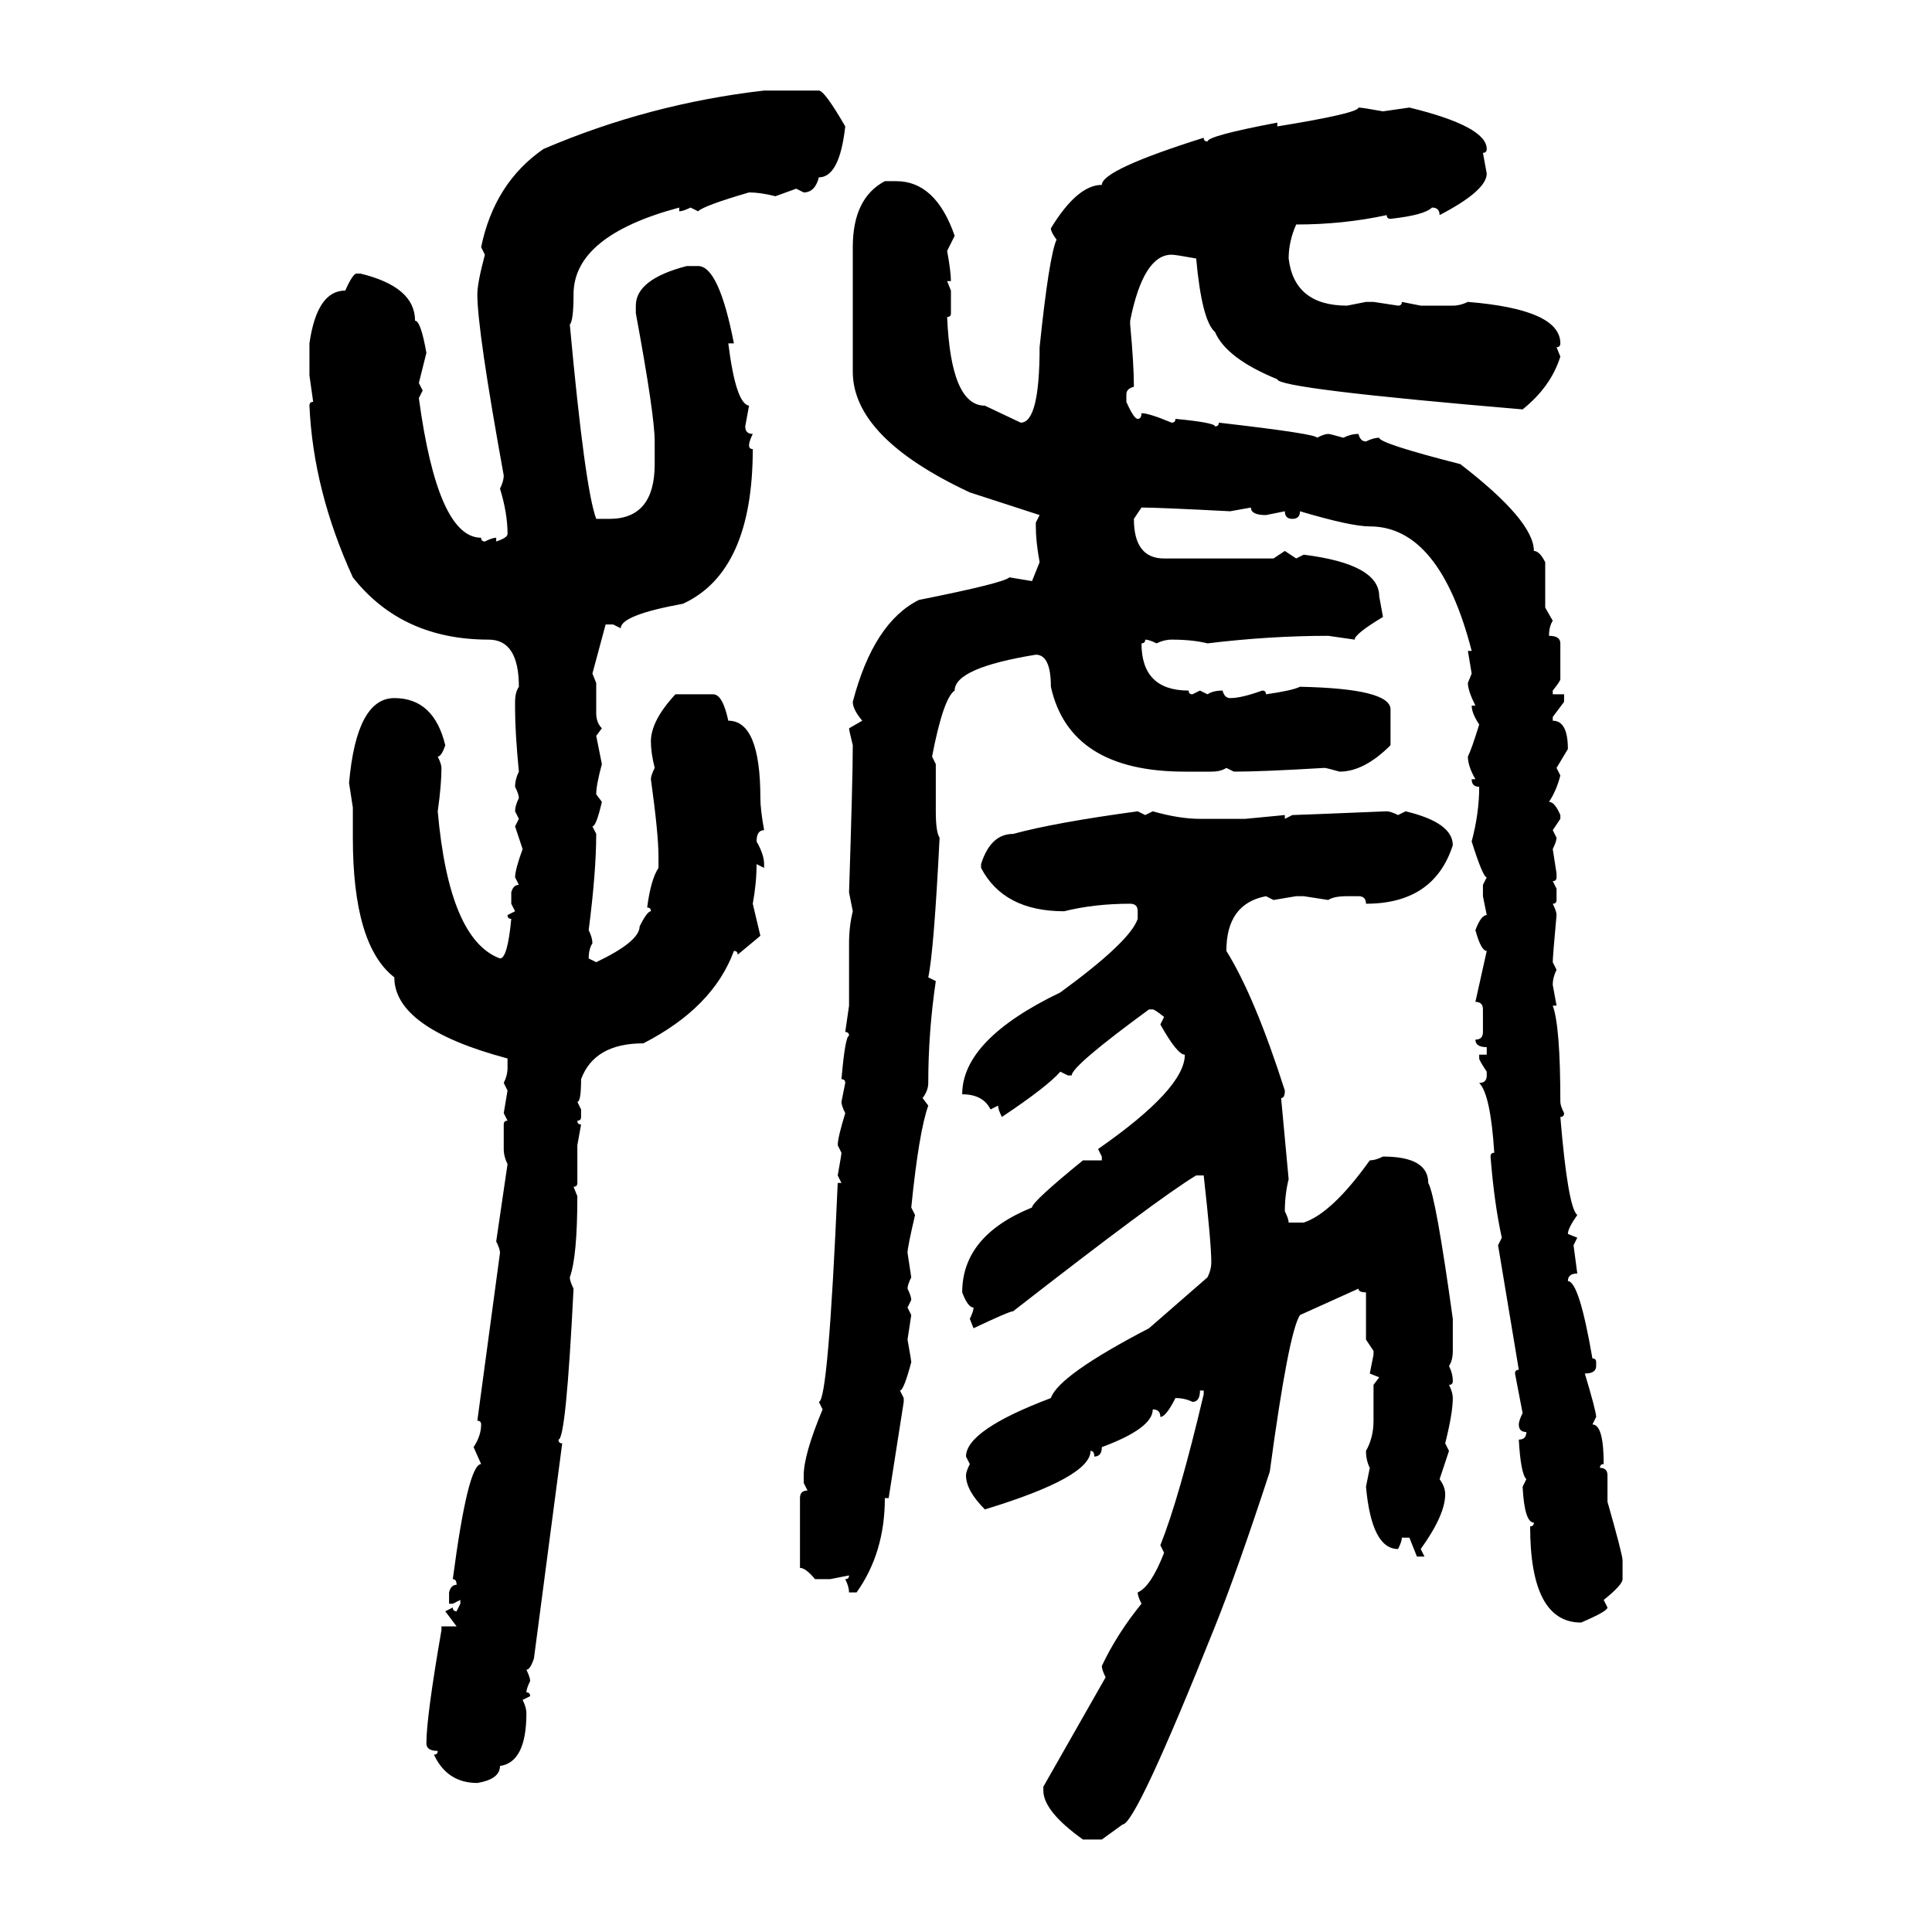 <svg xmlns="http://www.w3.org/2000/svg" xmlns:xlink="http://www.w3.org/1999/xlink" width="300" height="300"><path d="M118.65 14.06L127.15 14.06Q128.03 14.06 131.25 19.63L131.25 19.63Q130.37 27.54 127.15 27.54L127.15 27.54Q126.56 29.88 124.80 29.88L124.80 29.88L123.63 29.30L120.41 30.47Q118.07 29.88 116.31 29.88L116.31 29.88Q109.28 31.93 108.40 32.81L108.40 32.81L107.23 32.23Q106.05 32.81 105.47 32.81L105.47 32.81L105.47 32.23Q89.06 36.62 89.06 45.70L89.06 45.70Q89.06 49.80 88.48 50.39L88.48 50.39Q90.82 75.88 92.58 80.57L92.58 80.57L94.63 80.57Q101.66 80.57 101.66 72.07L101.66 72.07L101.66 68.55Q101.66 64.45 98.73 48.63L98.73 48.63L98.73 47.46Q98.73 43.36 106.64 41.31L106.64 41.31L108.40 41.31Q111.62 41.31 113.96 53.32L113.96 53.32L113.09 53.32Q114.26 62.70 116.31 62.99L116.31 62.99L115.72 66.21Q115.72 67.38 116.89 67.38L116.89 67.38Q116.31 68.55 116.31 69.14L116.31 69.14Q116.31 69.73 116.89 69.73L116.89 69.73Q116.89 88.77 106.05 93.75L106.05 93.75Q96.39 95.51 96.39 97.56L96.39 97.56L95.21 96.97L94.04 96.97L91.99 104.59L92.58 106.05L92.58 110.74Q92.58 112.21 93.46 113.09L93.46 113.09L92.58 114.26L93.46 118.65Q92.58 121.88 92.58 123.34L92.58 123.34L93.46 124.51Q92.58 128.32 91.99 128.32L91.99 128.32L92.58 129.49Q92.58 135.35 91.41 144.43L91.41 144.43Q91.99 145.61 91.99 146.48L91.99 146.48Q91.41 147.36 91.41 148.83L91.41 148.83L92.58 149.41Q99.32 146.19 99.32 143.85L99.32 143.85Q100.49 141.50 101.07 141.50L101.07 141.50Q101.07 140.92 100.49 140.92L100.49 140.92Q101.07 136.52 102.25 134.77L102.25 134.77L102.25 133.01Q102.25 129.49 101.07 121.00L101.07 121.00Q101.07 120.41 101.66 119.24L101.66 119.24Q101.07 116.89 101.07 115.14L101.07 115.14Q101.07 111.91 104.88 107.81L104.88 107.81L110.74 107.81Q112.21 107.81 113.09 111.91L113.09 111.91Q118.07 111.91 118.07 123.93L118.07 123.93Q118.07 125.68 118.65 128.91L118.65 128.91Q117.48 128.91 117.48 130.66L117.48 130.66Q118.65 132.71 118.65 134.18L118.65 134.18L118.65 134.77L117.48 134.18Q117.48 137.11 116.89 140.33L116.89 140.33L118.07 145.31L114.55 148.24Q114.55 147.66 113.96 147.66L113.96 147.66Q110.74 156.45 99.90 162.01L99.90 162.01Q92.29 162.01 90.23 167.58L90.23 167.58Q90.23 171.09 89.65 171.09L89.65 171.09L90.23 172.27L90.23 173.44Q90.23 174.02 89.65 174.02L89.65 174.02Q89.65 174.61 90.23 174.61L90.23 174.61L89.65 177.83L89.65 183.69Q89.65 184.28 89.06 184.28L89.06 184.28L89.65 185.74Q89.65 195.12 88.48 198.34L88.48 198.34Q88.48 198.93 89.06 200.10L89.06 200.10Q87.89 223.54 86.72 223.54L86.72 223.54Q86.72 224.12 87.30 224.12L87.30 224.12L82.91 257.52Q82.32 259.28 81.74 259.28L81.74 259.28Q82.32 260.45 82.32 261.04L82.32 261.04Q81.74 262.21 81.74 262.79L81.74 262.79Q82.32 262.79 82.32 263.38L82.32 263.38L81.15 263.96Q81.74 265.14 81.74 266.02L81.74 266.02Q81.74 273.63 77.64 274.22L77.64 274.22Q77.64 276.27 74.12 276.86L74.12 276.86Q69.43 276.86 67.38 272.46L67.38 272.46Q67.97 272.46 67.97 271.88L67.97 271.88Q66.21 271.88 66.21 270.70L66.21 270.70Q66.21 266.60 68.55 253.13L68.55 253.13L68.55 252.54L70.90 252.54L69.14 250.20L70.31 249.61Q70.31 250.20 70.90 250.20L70.90 250.20L71.48 249.02L71.48 248.44L70.31 249.02L69.73 249.02L69.73 247.27Q70.02 246.09 70.90 246.09L70.90 246.09Q70.90 245.21 70.31 245.21L70.31 245.21Q72.66 227.34 74.71 227.34L74.71 227.34L73.54 224.71Q74.71 222.95 74.71 221.19L74.71 221.19Q74.71 220.61 74.12 220.61L74.12 220.61L77.64 194.53Q77.64 193.95 77.05 192.77L77.05 192.77L78.81 180.76Q78.22 179.59 78.22 178.42L78.22 178.42L78.22 174.61Q78.22 174.02 78.81 174.02L78.81 174.02L78.22 172.85L78.81 169.34L78.22 168.16Q78.81 166.99 78.81 165.82L78.81 165.82L78.81 164.36Q61.23 159.67 61.23 151.76L61.23 151.76Q54.79 146.78 54.79 130.08L54.79 130.08L54.79 125.39L54.20 121.58Q55.37 108.40 61.23 108.40L61.23 108.40Q67.38 108.40 69.14 115.72L69.14 115.72Q68.55 117.48 67.97 117.48L67.97 117.48Q68.55 118.65 68.55 119.24L68.55 119.24Q68.55 121.88 67.97 125.98L67.97 125.98Q69.73 145.90 77.64 148.83L77.64 148.83Q78.81 148.83 79.39 142.68L79.39 142.68Q78.81 142.68 78.81 142.09L78.81 142.09L79.98 141.50L79.39 140.33L79.39 138.57Q79.69 137.40 80.57 137.40L80.57 137.40L79.98 136.23Q79.98 135.06 81.15 131.84L81.15 131.84L79.98 128.32L80.57 127.15L79.98 125.98Q79.98 125.10 80.57 123.93L80.57 123.93Q80.57 123.34 79.98 122.17L79.98 122.17Q79.98 121.00 80.57 119.82L80.57 119.82Q79.98 113.67 79.98 110.16L79.98 110.16L79.98 108.98Q79.98 107.52 80.57 106.64L80.57 106.64Q80.57 99.32 75.88 99.32L75.88 99.32Q62.40 99.32 54.79 89.65L54.79 89.65Q48.63 76.17 48.05 62.99L48.05 62.99Q48.05 62.40 48.63 62.40L48.63 62.40L48.05 58.30L48.05 53.32Q49.22 45.12 53.61 45.12L53.61 45.12Q54.79 42.48 55.37 42.48L55.37 42.48L55.96 42.48Q64.45 44.53 64.45 49.80L64.45 49.80Q65.33 49.80 66.21 54.79L66.21 54.79L65.04 59.47L65.63 60.64L65.04 61.82Q67.97 83.50 74.71 83.50L74.71 83.50Q74.71 84.08 75.29 84.08L75.29 84.08Q76.46 83.50 77.05 83.50L77.05 83.50L77.05 84.08Q78.81 83.50 78.81 82.91L78.81 82.91Q78.81 79.69 77.64 75.88L77.64 75.88Q78.22 74.71 78.22 73.83L78.22 73.83Q74.12 51.27 74.12 45.70L74.12 45.70Q74.12 43.95 75.29 39.55L75.29 39.55L74.71 38.38Q76.76 28.42 84.38 23.14L84.38 23.14Q100.78 16.11 118.65 14.06L118.65 14.06ZM210.94 16.70L210.94 16.70Q211.52 16.70 214.75 17.29L214.75 17.29L218.85 16.70Q230.86 19.63 230.86 23.14L230.86 23.14Q230.86 23.73 230.27 23.73L230.27 23.73L230.86 26.95Q230.86 29.59 223.54 33.40L223.54 33.40Q223.54 32.23 222.36 32.23L222.36 32.23Q221.19 33.40 215.92 33.98L215.92 33.98Q215.33 33.98 215.33 33.40L215.33 33.40Q208.59 34.86 201.27 34.86L201.27 34.86Q200.10 37.50 200.10 40.14L200.10 40.14Q200.98 47.46 209.18 47.46L209.18 47.46L212.11 46.88L213.28 46.88L217.09 47.46Q217.68 47.46 217.68 46.88L217.68 46.88L220.61 47.46L225.59 47.46Q226.76 47.46 227.93 46.88L227.93 46.88Q242.29 48.05 242.29 53.32L242.29 53.32Q242.29 53.91 241.70 53.91L241.70 53.91L242.29 55.37Q240.82 60.06 236.43 63.57L236.43 63.57Q198.34 60.35 198.34 58.89L198.34 58.89Q190.43 55.66 188.67 51.56L188.67 51.56Q186.62 49.80 185.74 40.14L185.74 40.14Q182.52 39.55 181.93 39.55L181.93 39.55Q177.54 39.55 175.49 49.80L175.49 49.80L175.49 50.39Q176.07 56.54 176.07 60.06L176.07 60.06Q174.90 60.35 174.90 61.23L174.90 61.23L174.90 62.40Q176.07 65.04 176.66 65.04L176.66 65.04Q177.25 65.04 177.25 64.16L177.25 64.16Q178.42 64.16 181.93 65.63L181.93 65.63Q182.52 65.63 182.52 65.04L182.52 65.04Q188.67 65.63 188.67 66.21L188.67 66.21Q189.26 66.21 189.26 65.63L189.26 65.63Q204.49 67.38 204.49 67.97L204.49 67.97Q205.66 67.38 206.25 67.38L206.25 67.38Q206.54 67.38 208.59 67.97L208.59 67.97Q209.77 67.38 210.94 67.38L210.94 67.38Q211.23 68.55 212.11 68.55L212.11 68.55Q213.28 67.97 214.16 67.97L214.16 67.97Q214.16 68.85 226.76 72.07L226.76 72.07Q238.18 80.86 238.18 85.55L238.18 85.55Q239.06 85.55 239.94 87.30L239.94 87.30L239.94 94.34L241.11 96.39Q240.53 97.27 240.53 98.73L240.53 98.73Q242.29 98.73 242.29 99.90L242.29 99.90L242.29 105.47Q242.29 105.76 241.11 107.23L241.11 107.23L241.11 107.81L242.87 107.81L242.87 108.98L241.11 111.33L241.11 111.91Q243.46 111.91 243.46 116.31L243.46 116.31L241.70 119.24L242.29 120.41Q241.70 122.75 240.53 124.51L240.53 124.51Q241.41 124.51 242.29 126.56L242.29 126.56L242.29 127.15L241.11 128.91L241.70 130.08Q241.70 130.66 241.11 131.84L241.11 131.84L241.70 135.64L241.70 136.23Q241.70 136.82 241.11 136.82L241.11 136.82L241.70 137.99L241.70 139.75Q241.70 140.33 241.11 140.33L241.11 140.33Q241.70 141.50 241.70 142.09L241.70 142.09Q241.11 148.54 241.11 149.41L241.11 149.41L241.70 150.59Q241.11 151.76 241.11 152.93L241.11 152.93L241.70 156.15L241.11 156.15Q242.29 159.38 242.29 171.09L242.29 171.09Q242.29 171.68 242.87 172.85L242.87 172.85Q242.87 173.44 242.29 173.44L242.29 173.44Q243.46 187.50 244.92 188.67L244.92 188.67Q243.46 190.72 243.46 191.60L243.46 191.60L244.92 192.19L244.34 193.36L244.92 197.75Q243.46 197.75 243.46 198.93L243.46 198.93Q245.21 198.93 247.27 210.94L247.27 210.94Q247.85 210.94 247.85 211.52L247.85 211.52L247.85 212.11Q247.85 213.28 246.09 213.28L246.09 213.28Q247.85 219.14 247.85 220.02L247.85 220.02L247.27 221.19Q249.02 221.19 249.02 227.34L249.02 227.34Q248.44 227.34 248.44 227.93L248.44 227.93Q249.61 227.93 249.61 229.10L249.61 229.10L249.61 233.20Q251.95 241.41 251.95 242.29L251.95 242.29L251.95 245.21Q251.95 246.09 249.02 248.44L249.02 248.44L249.61 249.61Q249.61 250.20 245.51 251.95L245.51 251.95Q237.60 251.95 237.60 237.01L237.60 237.01Q238.18 237.01 238.18 236.43L238.18 236.43Q236.72 236.43 236.43 230.86L236.43 230.86L237.01 229.69Q236.13 228.81 235.84 223.54L235.84 223.54Q237.01 223.54 237.01 222.36L237.01 222.36Q235.84 222.36 235.84 221.19L235.84 221.19Q235.84 220.61 236.43 219.43L236.43 219.43L235.25 213.28Q235.25 212.70 235.84 212.70L235.84 212.70L232.62 193.36L233.20 192.19Q232.03 186.91 231.45 179.59L231.45 179.59Q231.45 179.00 232.03 179.00L232.03 179.00Q231.45 169.92 229.69 168.16L229.69 168.16Q230.86 168.16 230.86 166.99L230.86 166.99L230.86 166.41Q229.69 164.65 229.69 164.36L229.69 164.36L229.69 163.77L230.86 163.77L230.86 162.60Q229.10 162.60 229.10 161.43L229.10 161.43Q230.27 161.43 230.27 160.25L230.27 160.25L230.27 156.74Q230.27 155.57 229.10 155.57L229.10 155.57L230.86 147.66Q229.98 147.66 229.10 144.43L229.10 144.43Q229.98 142.09 230.86 142.09L230.86 142.09L230.27 139.16L230.27 137.40L230.86 136.23Q230.27 136.23 228.52 130.66L228.52 130.66Q229.69 126.27 229.69 122.17L229.69 122.17Q228.52 122.17 228.52 121.00L228.52 121.00L229.10 121.00Q227.93 118.95 227.93 117.48L227.93 117.48Q228.52 116.31 229.69 112.50L229.69 112.50Q228.52 110.74 228.52 109.57L228.52 109.57L229.10 109.57Q227.93 107.23 227.93 106.05L227.93 106.05L228.52 104.59L227.93 101.07L228.52 101.07Q223.54 81.74 212.70 81.74L212.70 81.74Q209.77 81.74 201.86 79.39L201.86 79.39Q201.86 80.57 200.68 80.57L200.68 80.57Q199.51 80.57 199.51 79.39L199.51 79.39L196.58 79.98Q194.24 79.98 194.24 78.81L194.24 78.81L191.02 79.39Q179.88 78.81 177.25 78.81L177.25 78.81L176.07 80.57Q176.07 86.72 180.76 86.72L180.76 86.72L197.75 86.72L199.51 85.55L201.27 86.72L202.44 86.13Q214.16 87.60 214.16 92.58L214.16 92.58L214.75 95.80Q210.35 98.44 210.35 99.32L210.35 99.32L206.25 98.73Q197.17 98.73 187.50 99.90L187.50 99.90Q185.16 99.32 181.93 99.32L181.93 99.32Q180.76 99.32 179.59 99.90L179.59 99.90Q178.42 99.32 177.83 99.32L177.83 99.32Q177.83 99.90 177.25 99.90L177.25 99.90Q177.25 107.23 184.57 107.23L184.57 107.23Q184.57 107.81 185.16 107.81L185.16 107.81L186.33 107.23L187.50 107.81Q188.38 107.23 189.84 107.23L189.84 107.23Q190.14 108.40 191.02 108.40L191.02 108.40Q192.77 108.40 196.00 107.23L196.00 107.23Q196.58 107.23 196.58 107.81L196.58 107.81Q200.68 107.23 201.86 106.64L201.86 106.64Q215.92 106.93 215.92 110.16L215.92 110.16L215.92 115.72Q211.82 119.82 208.01 119.82L208.01 119.82Q205.96 119.24 205.66 119.24L205.66 119.24Q196.00 119.82 191.60 119.82L191.60 119.82L190.43 119.24Q189.55 119.82 188.09 119.82L188.09 119.82L183.98 119.82Q166.11 119.82 163.18 106.64L163.18 106.64Q163.18 101.66 160.84 101.66L160.84 101.66Q148.24 103.71 148.24 107.23L148.24 107.23Q146.48 108.40 144.73 117.48L144.73 117.48L145.31 118.65L145.31 125.98Q145.31 129.20 145.90 130.08L145.90 130.08Q145.02 147.66 144.14 151.76L144.14 151.76L145.31 152.34Q144.14 160.25 144.14 168.16L144.14 168.16Q144.14 169.34 143.26 170.51L143.26 170.51L144.14 171.68Q142.68 175.78 141.50 187.50L141.50 187.50L142.09 188.67Q140.92 193.65 140.92 194.53L140.92 194.53L141.50 198.34Q140.92 199.51 140.92 200.10L140.92 200.10Q141.50 201.27 141.50 201.86L141.50 201.86L140.92 203.03L141.50 204.20L140.92 208.01Q141.50 211.23 141.50 211.52L141.50 211.52Q140.33 215.92 139.75 215.92L139.75 215.92L140.33 217.09L140.33 217.68L137.99 232.62L137.40 232.62Q137.40 241.11 133.01 247.27L133.01 247.27L131.84 247.27Q131.84 246.39 131.25 245.21L131.25 245.21Q131.84 245.21 131.84 244.63L131.84 244.63L128.91 245.21L126.56 245.21Q125.10 243.46 124.22 243.46L124.22 243.46L124.22 232.62Q124.22 231.45 125.39 231.45L125.39 231.45L124.80 230.27L124.80 229.10Q124.80 225.88 127.73 218.85L127.73 218.85L127.15 217.68Q128.61 217.68 130.08 183.69L130.08 183.69L130.66 183.69L130.08 182.52Q130.66 179.30 130.66 179.00L130.66 179.00L130.08 177.83Q130.08 176.66 131.25 172.85L131.25 172.85Q130.66 171.68 130.66 171.09L130.66 171.09L131.25 168.16Q131.25 167.58 130.66 167.58L130.66 167.58Q131.25 160.84 131.84 160.84L131.84 160.84Q131.84 160.25 131.25 160.25L131.25 160.25L131.84 156.15L131.84 146.48Q131.84 143.85 132.42 141.50L132.42 141.50L131.84 138.57Q132.42 120.70 132.42 115.72L132.42 115.72Q131.84 113.38 131.84 113.09L131.84 113.09L133.89 111.91Q132.42 110.16 132.42 108.98L132.42 108.98Q135.64 96.68 142.68 93.16L142.68 93.16Q155.86 90.53 156.74 89.65L156.74 89.65L160.25 90.23L161.43 87.30Q160.84 84.08 160.84 81.74L160.84 81.74L160.84 81.15L161.43 79.98L150.59 76.46Q132.42 67.97 132.42 57.71L132.42 57.71L132.42 38.38Q132.42 30.76 137.40 28.13L137.40 28.13L139.16 28.13Q145.31 28.13 148.24 36.62L148.24 36.62L147.07 38.96Q147.66 42.19 147.66 43.65L147.66 43.65L147.07 43.65L147.66 45.12L147.66 48.63Q147.66 49.22 147.07 49.22L147.07 49.22Q147.66 62.99 152.93 62.99L152.93 62.99L158.50 65.63Q161.43 65.63 161.43 53.91L161.43 53.91Q162.89 39.84 164.06 37.21L164.06 37.21Q163.18 36.04 163.18 35.45L163.18 35.45Q167.29 28.71 171.09 28.71L171.09 28.71Q171.09 26.37 186.91 21.39L186.91 21.39Q186.91 21.97 187.50 21.97L187.50 21.97Q187.50 21.09 198.34 19.04L198.34 19.04L198.34 19.63Q210.94 17.58 210.94 16.70ZM176.66 125.98L176.66 125.98L177.83 126.56L179.00 125.98Q183.11 127.15 186.33 127.15L186.33 127.15L193.36 127.15L199.51 126.56L199.51 127.15L200.68 126.56Q201.27 126.56 215.33 125.98L215.33 125.98Q215.92 125.98 217.09 126.56L217.09 126.56L218.26 125.98Q225.59 127.73 225.59 131.25L225.59 131.25Q222.66 140.33 212.11 140.33L212.11 140.33Q212.11 139.16 210.94 139.16L210.94 139.16L209.18 139.16Q207.13 139.16 206.25 139.75L206.25 139.75L202.44 139.16L201.27 139.16L197.75 139.75L196.58 139.16Q190.43 140.33 190.43 147.66L190.43 147.66Q194.82 154.69 199.51 169.34L199.51 169.34Q199.51 170.51 198.93 170.51L198.93 170.51L200.10 183.11Q199.51 185.45 199.51 188.09L199.51 188.09Q200.10 189.26 200.10 189.84L200.10 189.84L202.44 189.84Q206.84 188.38 212.70 180.18L212.70 180.18Q213.57 180.18 214.75 179.59L214.75 179.59Q221.78 179.59 221.78 183.69L221.78 183.69Q222.95 185.74 225.59 204.79L225.59 204.79L225.59 209.77Q225.59 211.23 225 212.11L225 212.11Q225.59 213.28 225.59 214.45L225.59 214.45Q225.59 215.04 225 215.04L225 215.04Q225.59 216.21 225.59 217.09L225.59 217.09Q225.59 219.43 224.41 224.12L224.41 224.12L225 225.29L223.54 229.69Q224.41 230.86 224.41 232.03L224.41 232.03Q224.41 235.25 220.61 240.53L220.61 240.53L221.19 241.70L220.02 241.70L218.85 238.77L217.68 238.77Q217.68 239.36 217.09 240.53L217.09 240.53Q212.99 240.53 212.11 230.86L212.11 230.86L212.70 227.93Q212.11 226.76 212.11 225.29L212.11 225.29Q213.28 223.24 213.28 220.61L213.28 220.61L213.28 215.04L214.16 213.87L212.70 213.28L213.28 210.35L213.28 209.77L212.11 208.01L212.11 200.68Q210.94 200.68 210.94 200.10L210.94 200.10L201.86 204.20Q200.10 206.84 197.17 228.52L197.17 228.52Q192.19 243.75 188.67 252.54L188.67 252.54Q176.37 283.30 174.32 283.30L174.32 283.30L171.09 285.64L168.16 285.64Q162.01 281.25 162.01 278.03L162.01 278.03L162.01 277.44L171.68 260.45Q171.09 259.28 171.09 258.69L171.09 258.69Q173.44 253.71 177.25 249.02L177.25 249.02Q176.66 247.85 176.66 247.27L176.66 247.27Q178.71 246.39 180.76 241.11L180.76 241.11L180.18 239.94Q183.11 232.62 186.91 216.50L186.91 216.50L186.91 215.92L186.33 215.92Q186.33 217.68 185.16 217.68L185.16 217.68Q183.98 217.09 182.52 217.09L182.52 217.09Q181.05 220.02 180.18 220.02L180.18 220.02Q180.18 218.85 179.00 218.85L179.00 218.85Q179.00 221.78 171.09 224.71L171.09 224.71Q171.09 226.17 169.92 226.17L169.92 226.17Q169.92 225.29 169.34 225.29L169.34 225.29Q169.34 229.39 152.93 234.38L152.93 234.38Q150 231.45 150 229.10L150 229.10Q150 228.52 150.59 227.34L150.59 227.34L150 226.17Q150 222.07 163.18 217.09L163.18 217.09Q164.36 213.57 178.42 206.25L178.42 206.25L187.50 198.34Q188.09 197.17 188.09 196.00L188.09 196.00Q188.09 193.07 186.91 182.52L186.91 182.52L185.74 182.52Q179.88 186.04 157.32 203.61L157.32 203.61Q156.74 203.61 151.17 206.25L151.17 206.25L150.59 204.79Q151.17 203.61 151.17 203.03L151.17 203.03Q150.29 203.03 149.41 200.68L149.41 200.68Q149.41 191.89 160.25 187.50L160.25 187.50Q160.25 186.62 168.16 180.18L168.16 180.18L171.09 180.18L171.09 179.59L170.51 178.42Q183.98 169.04 183.98 163.77L183.98 163.77Q182.81 163.77 180.18 159.08L180.18 159.08L180.76 157.91Q179.30 156.74 179.00 156.74L179.00 156.74L178.42 156.74Q166.41 165.53 166.41 166.99L166.41 166.99L165.82 166.99L164.65 166.41Q162.60 168.75 155.57 173.44L155.57 173.44Q154.98 172.27 154.98 171.68L154.98 171.68L153.81 172.27Q152.64 169.92 149.41 169.92L149.41 169.92Q149.41 161.43 164.65 154.10L164.65 154.10Q175.49 146.19 176.66 142.68L176.66 142.68L176.66 141.50Q176.66 140.33 175.49 140.33L175.49 140.33Q169.92 140.33 165.23 141.50L165.23 141.50Q155.86 141.50 152.34 134.77L152.34 134.77L152.34 134.18Q153.81 129.49 157.32 129.49L157.32 129.49Q163.77 127.73 176.66 125.98Z"/></svg>